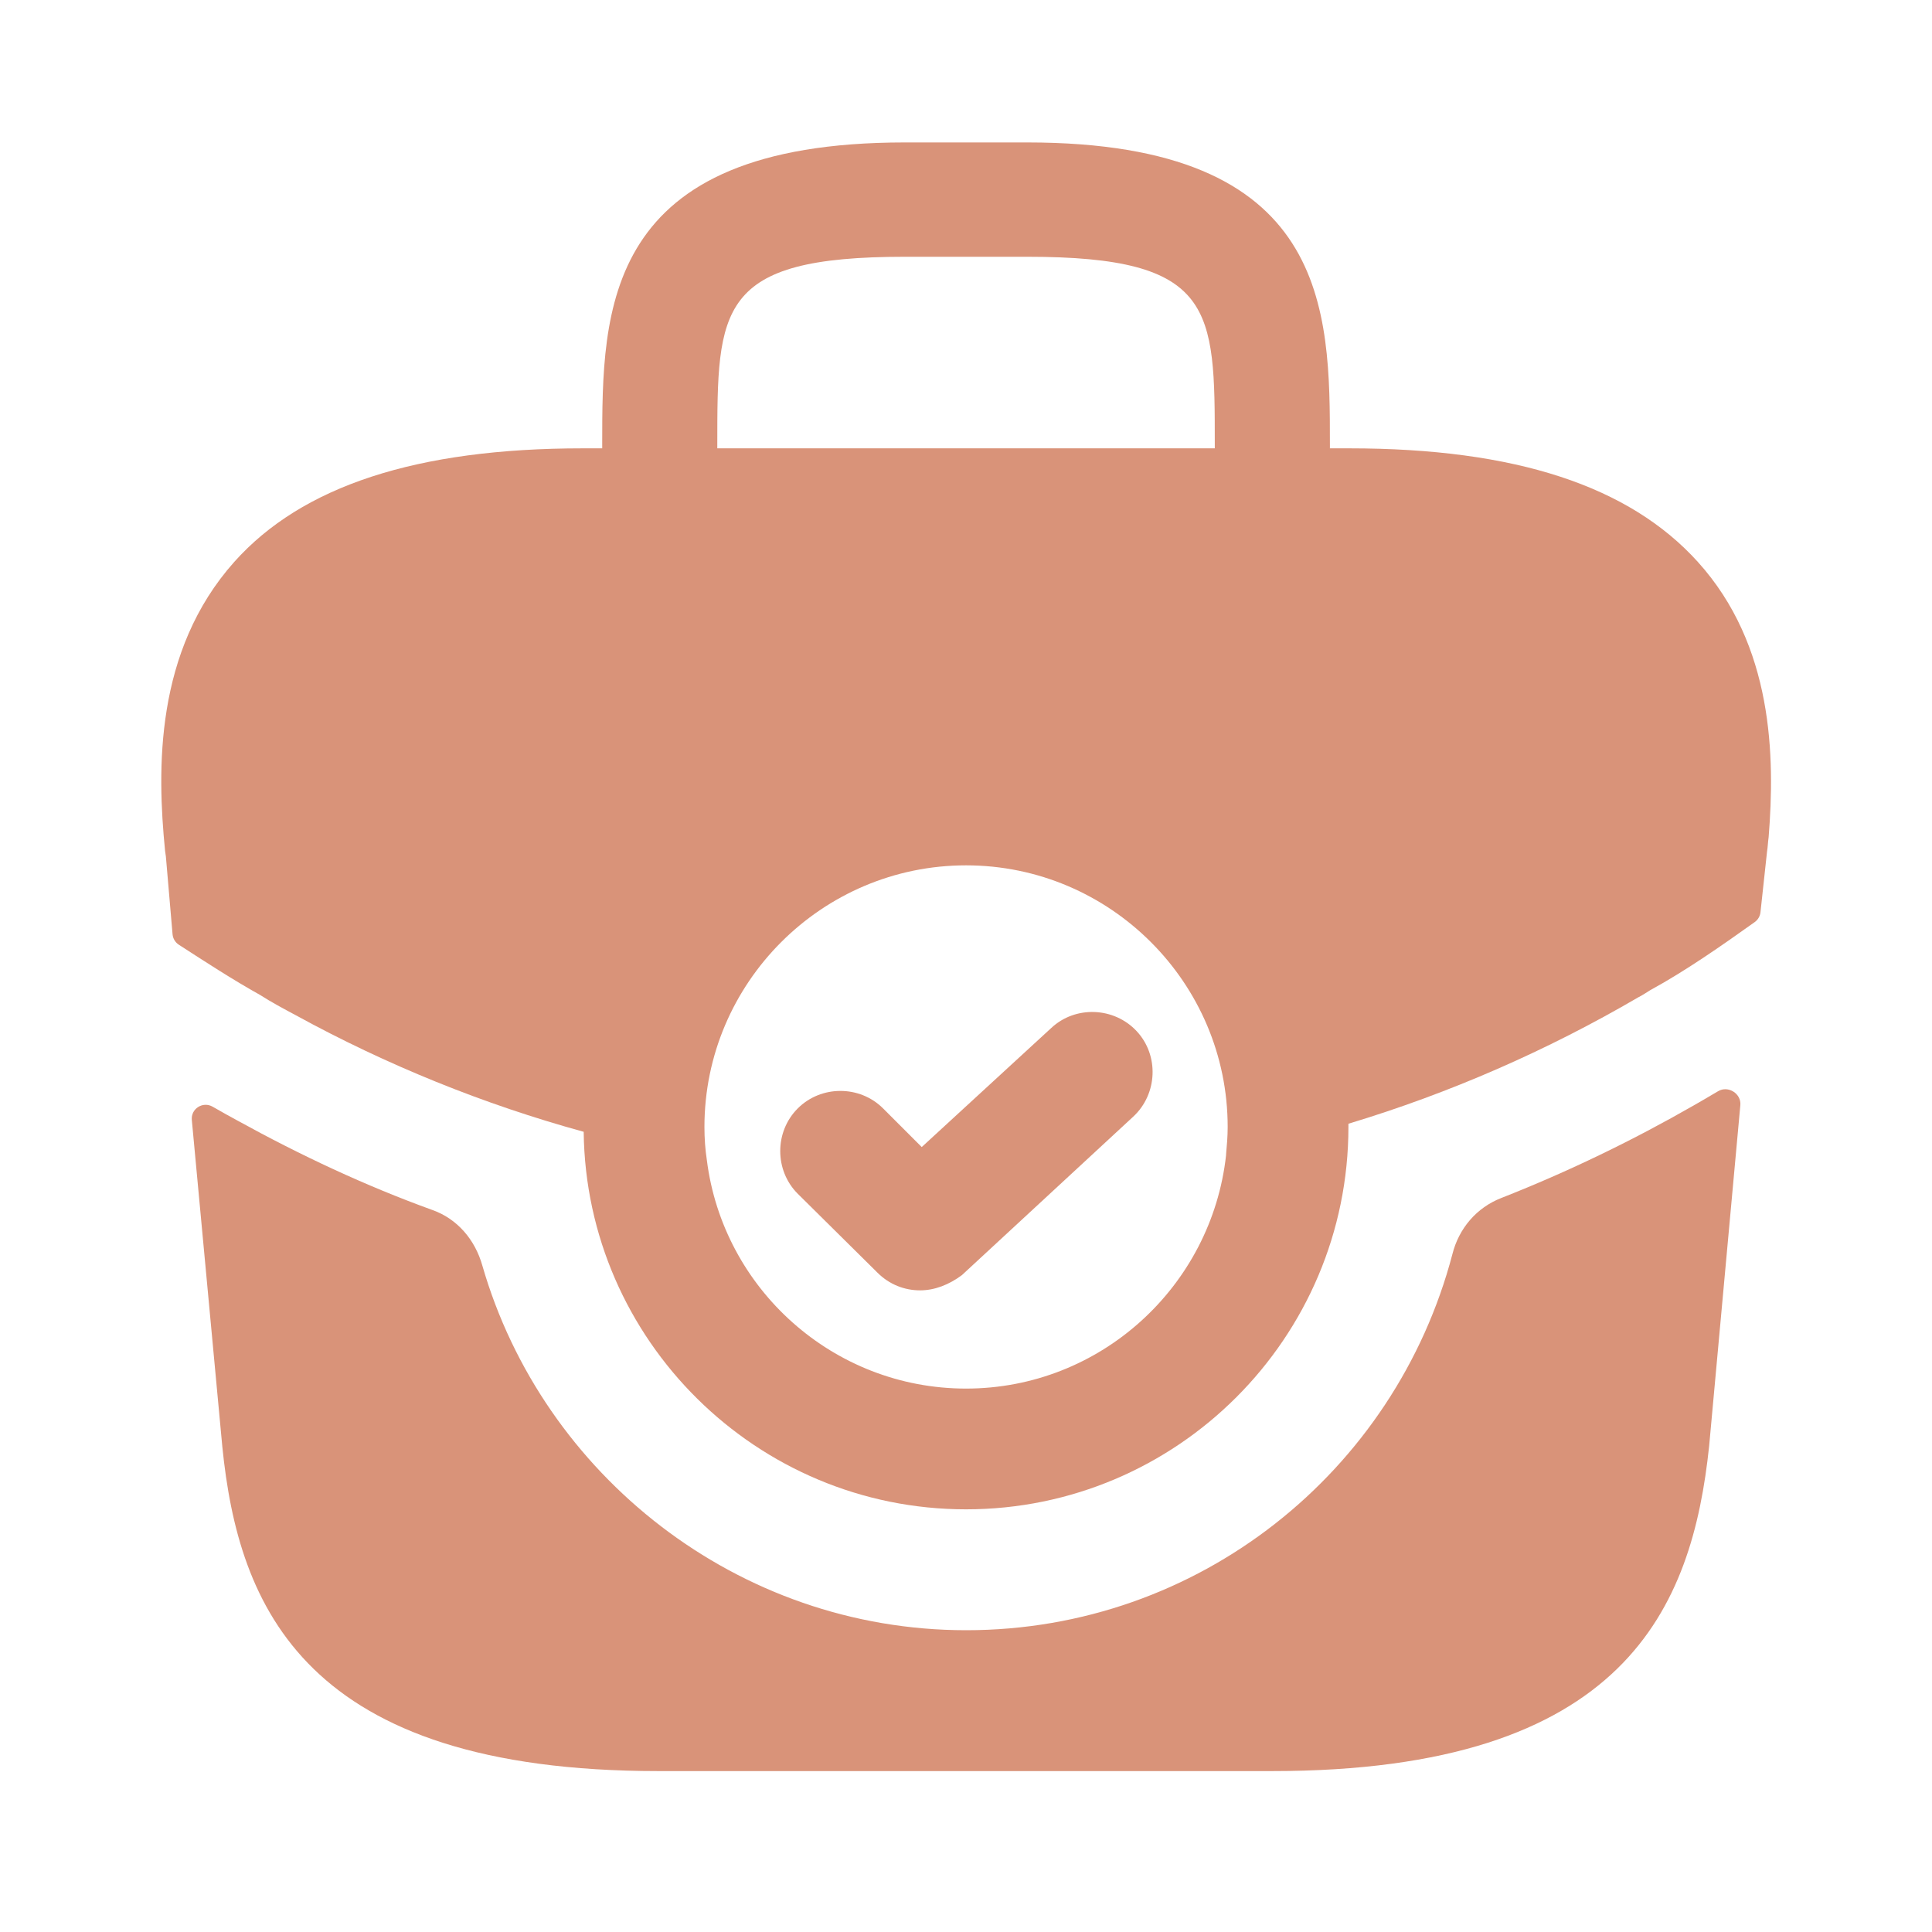 <svg width="70" height="70" viewBox="0 0 70 70" fill="none" xmlns="http://www.w3.org/2000/svg">
<path d="M61.514 20.357C59.035 17.615 54.923 16.244 48.885 16.244H48.185V16.128C48.185 11.228 48.185 5.161 37.219 5.161H32.785C21.819 5.161 21.819 11.228 21.819 16.128V16.244H21.119C15.081 16.244 10.94 17.615 8.489 20.357C5.602 23.595 5.689 27.882 5.981 30.828L6.01 31.032L6.252 33.85C6.265 34.004 6.349 34.144 6.478 34.228C7.416 34.835 8.445 35.505 9.423 36.049C9.831 36.311 10.269 36.544 10.706 36.778C14.002 38.586 17.531 40.015 21.148 41.007C21.235 48.561 27.419 54.686 35.002 54.686C42.644 54.686 48.856 48.474 48.856 40.832V40.715C52.531 39.607 56.06 38.061 59.356 36.136C59.531 36.049 59.648 35.961 59.794 35.874C61.069 35.18 62.398 34.25 63.578 33.408C63.694 33.325 63.769 33.197 63.785 33.055L64.023 30.857C64.052 30.682 64.052 30.536 64.081 30.332C64.314 27.415 64.256 23.39 61.514 20.357ZM25.989 16.128C25.989 11.169 25.989 9.303 32.785 9.303H37.219C44.014 9.303 44.014 11.169 44.014 16.128V16.244H25.989V16.128ZM35.002 50.311C30.189 50.311 26.194 46.694 25.61 42.028C25.552 41.649 25.523 41.24 25.523 40.832C25.523 35.611 29.781 31.353 35.002 31.353C40.223 31.353 44.481 35.611 44.481 40.832C44.481 41.182 44.452 41.503 44.423 41.824V41.853C43.898 46.607 39.873 50.311 35.002 50.311Z" fill="#D99379"/>
<path d="M33.337 46.752C32.783 46.752 32.229 46.548 31.791 46.11L28.904 43.252C28.058 42.406 28.058 41.006 28.904 40.16C29.75 39.315 31.15 39.315 31.996 40.16L33.396 41.56L38.091 37.244C38.966 36.427 40.366 36.485 41.183 37.36C42 38.235 41.941 39.635 41.066 40.452L34.854 46.198C34.387 46.548 33.862 46.752 33.337 46.752Z" fill="#D99379"/>
<path d="M62.253 39.535C62.614 39.322 63.094 39.623 63.056 40.041L61.926 52.386C61.313 58.22 58.922 64.17 46.089 64.17H23.863C11.03 64.17 8.639 58.22 8.055 52.416L6.95 40.578C6.912 40.173 7.348 39.895 7.701 40.096C8.037 40.288 8.394 40.489 8.609 40.603C10.884 41.857 13.247 42.966 15.668 43.841C16.572 44.161 17.213 44.92 17.476 45.853C19.663 53.437 26.722 59.066 35.005 59.066C43.434 59.066 50.551 53.32 52.622 45.445C52.855 44.511 53.497 43.753 54.401 43.403C56.851 42.441 59.184 41.303 61.372 40.049C61.495 39.981 61.875 39.758 62.253 39.535Z" fill="#D99379"/>
</svg>
